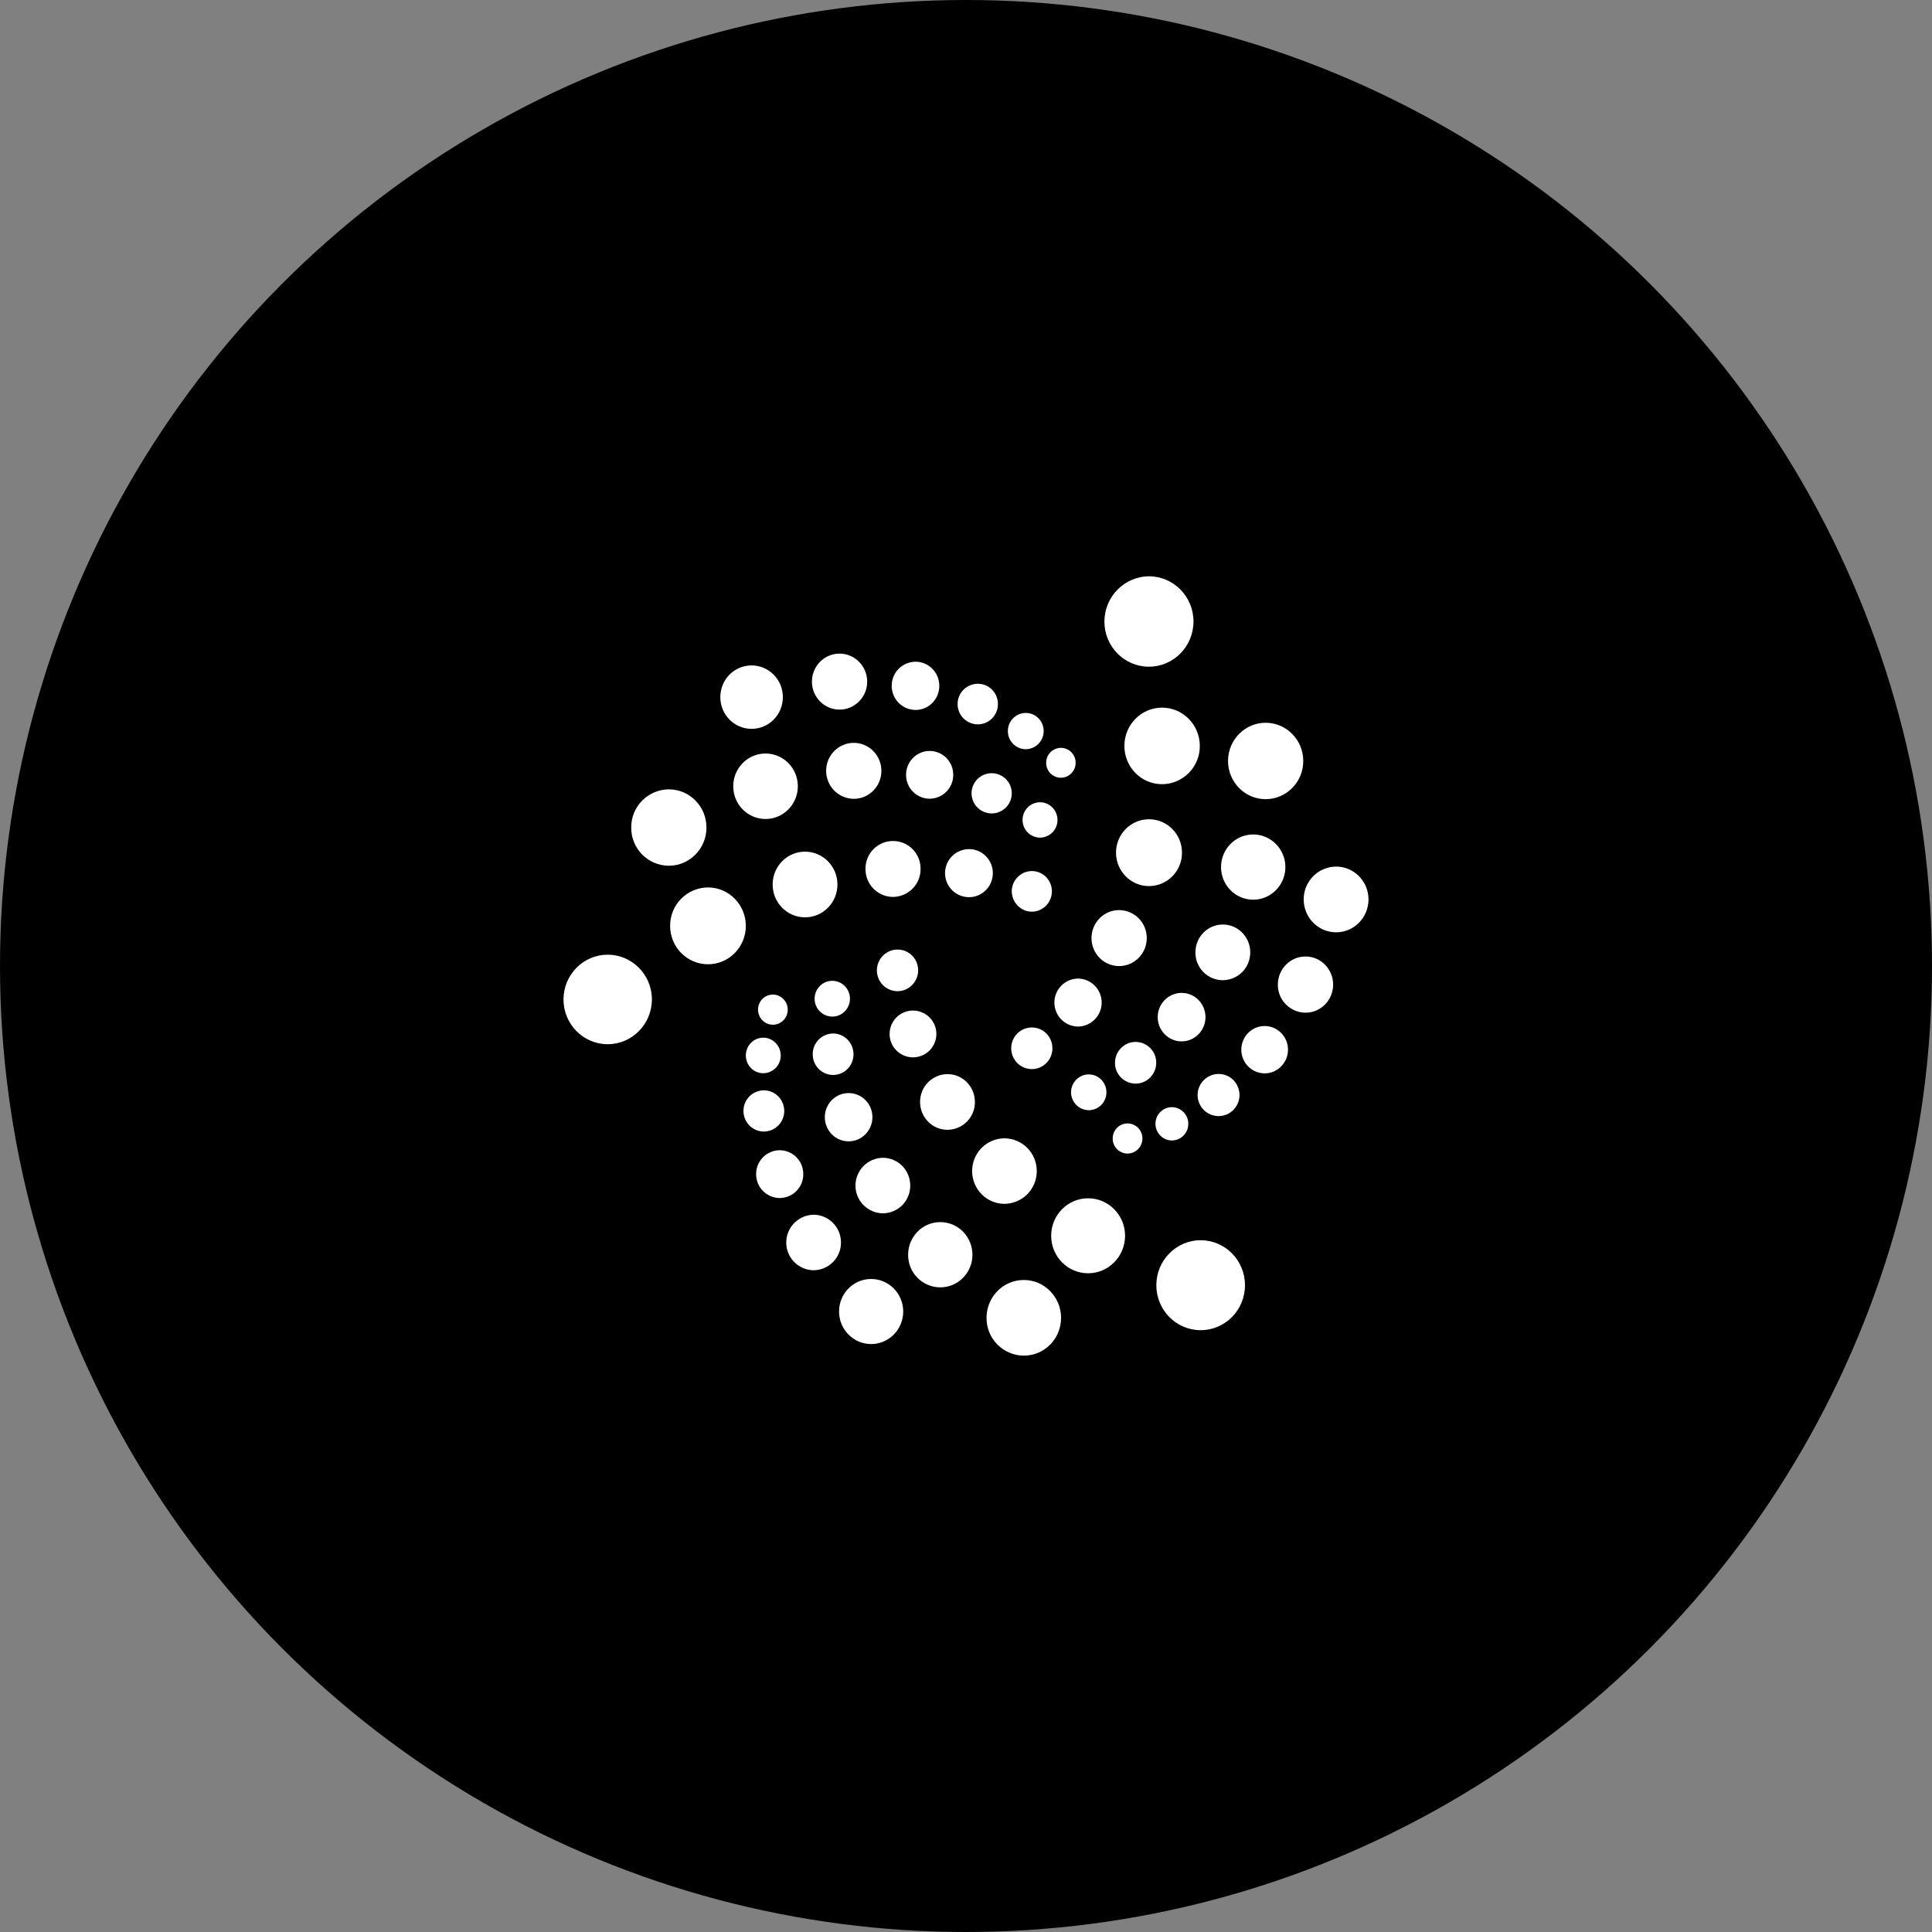 <svg width="48" height="48" viewBox="0 0 48 48" fill="none" xmlns="http://www.w3.org/2000/svg">
<rect x="0" y="0" width="48" height="48" fill="#808080" stroke="none"/>
<circle cx="24" cy="24" r="24" fill="black"/>
<g clip-path="url(#clip0)">
<path d="M28.545 16.564C29.156 16.564 29.652 16.06 29.652 15.441C29.652 14.822 29.156 14.318 28.545 14.318C27.935 14.322 27.439 14.825 27.439 15.444C27.439 16.064 27.935 16.564 28.545 16.564ZM28.872 19.483C29.122 19.482 29.362 19.38 29.537 19.202C29.713 19.023 29.811 18.782 29.809 18.532C29.809 18.009 29.39 17.581 28.872 17.581C28.354 17.581 27.935 18.006 27.935 18.532C27.935 19.059 28.353 19.483 28.872 19.483ZM31.444 19.855C31.96 19.855 32.379 19.431 32.379 18.907C32.379 18.382 31.96 17.957 31.444 17.957C30.929 17.957 30.51 18.382 30.51 18.907C30.51 19.431 30.93 19.855 31.444 19.855ZM31.135 22.353C31.577 22.353 31.935 21.989 31.935 21.542C31.935 21.095 31.577 20.732 31.135 20.732C30.694 20.732 30.336 21.095 30.336 21.542C30.336 21.989 30.694 22.353 31.135 22.353ZM33.195 23.163C33.64 23.163 34 22.797 34 22.346C34 21.896 33.64 21.53 33.195 21.53C33.089 21.531 32.983 21.553 32.885 21.594C32.787 21.636 32.698 21.696 32.623 21.772C32.549 21.847 32.49 21.937 32.45 22.036C32.41 22.134 32.389 22.24 32.39 22.346C32.39 22.797 32.751 23.163 33.195 23.163ZM28.547 22.015C28.655 22.015 28.762 21.992 28.862 21.951C28.962 21.909 29.052 21.847 29.128 21.77C29.204 21.693 29.265 21.602 29.305 21.502C29.346 21.402 29.367 21.294 29.366 21.186V21.184C29.366 20.726 29.001 20.354 28.547 20.354C28.093 20.354 27.727 20.725 27.727 21.184C27.727 21.641 28.094 22.015 28.547 22.015ZM27.804 24.002C28.184 24.002 28.491 23.69 28.491 23.307C28.492 23.124 28.421 22.948 28.293 22.817C28.165 22.687 27.99 22.613 27.807 22.611H27.804C27.424 22.611 27.118 22.923 27.118 23.307C27.118 23.69 27.424 24.002 27.804 24.002ZM30.381 24.353C30.471 24.352 30.56 24.334 30.643 24.299C30.726 24.264 30.801 24.213 30.864 24.149C30.928 24.085 30.977 24.009 31.011 23.925C31.045 23.842 31.062 23.753 31.062 23.663V23.661C31.062 23.279 30.758 22.969 30.381 22.969C30.004 22.969 29.7 23.279 29.7 23.661C29.699 23.751 29.715 23.84 29.749 23.923C29.782 24.007 29.831 24.082 29.894 24.147C29.956 24.211 30.031 24.262 30.113 24.298C30.196 24.333 30.285 24.352 30.374 24.353H30.381ZM32.435 25.16C32.815 25.16 33.121 24.848 33.121 24.462C33.121 24.076 32.815 23.764 32.435 23.764C32.055 23.764 31.748 24.076 31.748 24.462C31.746 24.645 31.817 24.822 31.945 24.952C32.074 25.083 32.248 25.158 32.432 25.16H32.435ZM31.42 26.667C31.741 26.667 32 26.402 32 26.079C32 25.756 31.741 25.491 31.42 25.491C31.099 25.491 30.84 25.756 30.84 26.079C30.84 26.402 31.099 26.667 31.42 26.667ZM29.357 25.873C29.683 25.873 29.95 25.603 29.95 25.271C29.95 24.939 29.686 24.668 29.357 24.668C29.028 24.668 28.763 24.939 28.763 25.271C28.763 25.603 29.03 25.873 29.357 25.873ZM26.783 25.505C26.94 25.503 27.089 25.439 27.199 25.327C27.309 25.216 27.371 25.066 27.371 24.909C27.371 24.752 27.31 24.602 27.2 24.49C27.09 24.378 26.941 24.314 26.784 24.312H26.783C26.627 24.314 26.477 24.378 26.367 24.489C26.258 24.601 26.196 24.751 26.196 24.908C26.196 25.065 26.257 25.215 26.367 25.327C26.477 25.439 26.626 25.503 26.783 25.505H26.783ZM28.214 26.922C28.498 26.922 28.726 26.688 28.726 26.404C28.727 26.268 28.675 26.137 28.579 26.04C28.484 25.943 28.354 25.888 28.218 25.886H28.214C27.93 25.886 27.702 26.12 27.702 26.404C27.7 26.54 27.753 26.671 27.848 26.768C27.943 26.865 28.073 26.92 28.208 26.922H28.214ZM30.277 27.729C30.561 27.729 30.795 27.495 30.795 27.206C30.795 26.916 30.564 26.682 30.277 26.682C30.138 26.682 30.005 26.738 29.907 26.836C29.809 26.934 29.754 27.067 29.754 27.206C29.754 27.345 29.809 27.478 29.907 27.576C30.005 27.674 30.138 27.729 30.277 27.729ZM29.115 28.335C29.34 28.335 29.523 28.149 29.523 27.921C29.524 27.812 29.481 27.707 29.405 27.63C29.328 27.552 29.224 27.508 29.115 27.507C28.89 27.507 28.707 27.693 28.707 27.921C28.707 28.03 28.75 28.134 28.826 28.212C28.902 28.289 29.006 28.334 29.115 28.335ZM28.014 28.66C28.063 28.659 28.111 28.649 28.156 28.631C28.201 28.612 28.241 28.584 28.276 28.549C28.31 28.515 28.337 28.474 28.355 28.428C28.374 28.383 28.383 28.335 28.383 28.286V28.285C28.383 28.077 28.216 27.911 28.014 27.911C27.965 27.911 27.917 27.921 27.872 27.94C27.827 27.959 27.787 27.986 27.752 28.021C27.718 28.056 27.691 28.097 27.672 28.142C27.654 28.187 27.645 28.235 27.645 28.284V28.285C27.643 28.383 27.681 28.477 27.748 28.547C27.816 28.617 27.909 28.658 28.007 28.66L28.014 28.66ZM27.05 27.583C27.292 27.583 27.489 27.383 27.489 27.138C27.489 26.893 27.292 26.693 27.05 26.693C26.807 26.693 26.61 26.893 26.61 27.138C26.61 27.255 26.656 27.367 26.739 27.451C26.821 27.534 26.933 27.581 27.05 27.583ZM25.635 26.562C25.917 26.562 26.147 26.332 26.147 26.045C26.147 25.757 25.919 25.527 25.635 25.527C25.354 25.527 25.123 25.757 25.123 26.045C25.123 26.181 25.177 26.312 25.272 26.409C25.368 26.506 25.499 26.561 25.635 26.562ZM29.83 33.048C30.439 33.048 30.931 32.548 30.931 31.931C30.931 31.314 30.439 30.813 29.83 30.813C29.222 30.813 28.729 31.314 28.729 31.931C28.729 32.548 29.222 33.048 29.83 33.048ZM27.034 31.634C27.54 31.634 27.952 31.217 27.952 30.702C27.952 30.188 27.54 29.771 27.034 29.771C26.527 29.771 26.116 30.188 26.116 30.702C26.116 31.217 26.526 31.634 27.034 31.634ZM25.436 33.681C25.948 33.681 26.362 33.262 26.362 32.741C26.362 32.224 25.948 31.801 25.436 31.801C24.924 31.801 24.51 32.22 24.51 32.741C24.508 32.989 24.605 33.227 24.778 33.403C24.952 33.579 25.188 33.679 25.436 33.681H25.436ZM24.955 29.909C25.061 29.908 25.166 29.886 25.264 29.845C25.362 29.804 25.45 29.744 25.525 29.668C25.599 29.593 25.658 29.503 25.698 29.405C25.738 29.306 25.758 29.201 25.758 29.095C25.758 28.989 25.738 28.884 25.698 28.785C25.658 28.687 25.599 28.597 25.525 28.522C25.45 28.446 25.362 28.386 25.264 28.345C25.166 28.303 25.061 28.282 24.955 28.281C24.849 28.282 24.744 28.303 24.646 28.345C24.548 28.386 24.46 28.446 24.385 28.522C24.311 28.597 24.252 28.687 24.212 28.785C24.172 28.884 24.152 28.989 24.152 29.095C24.153 29.543 24.513 29.909 24.955 29.909ZM23.361 31.984C23.803 31.984 24.16 31.621 24.16 31.174C24.16 30.726 23.803 30.363 23.361 30.363C22.919 30.363 22.562 30.726 22.562 31.174C22.56 31.387 22.642 31.591 22.791 31.744C22.94 31.895 23.143 31.982 23.356 31.984H23.361ZM21.643 33.393C22.085 33.393 22.44 33.029 22.44 32.584C22.44 32.137 22.082 31.776 21.643 31.776C21.201 31.776 20.846 32.139 20.846 32.584C20.846 33.029 21.204 33.393 21.643 33.393ZM20.213 31.559C20.395 31.558 20.568 31.484 20.696 31.355C20.824 31.226 20.895 31.051 20.894 30.87C20.894 30.49 20.59 30.18 20.213 30.18C20.032 30.183 19.859 30.257 19.732 30.386C19.605 30.515 19.534 30.689 19.534 30.87C19.534 31.051 19.605 31.225 19.732 31.354C19.859 31.483 20.032 31.557 20.213 31.559ZM21.934 30.145C22.116 30.143 22.29 30.07 22.418 29.941C22.545 29.811 22.616 29.637 22.615 29.455C22.615 29.073 22.311 28.765 21.934 28.765C21.753 28.768 21.58 28.841 21.453 28.97C21.326 29.099 21.254 29.273 21.254 29.454C21.253 29.635 21.324 29.809 21.451 29.938C21.578 30.067 21.751 30.142 21.932 30.145H21.934ZM23.54 28.07C23.63 28.069 23.719 28.051 23.802 28.016C23.885 27.981 23.96 27.93 24.024 27.866C24.087 27.802 24.137 27.726 24.171 27.642C24.205 27.559 24.222 27.47 24.221 27.38V27.378C24.221 26.995 23.917 26.686 23.54 26.686C23.45 26.686 23.361 26.705 23.278 26.74C23.195 26.775 23.12 26.826 23.057 26.89C22.994 26.954 22.944 27.03 22.91 27.113C22.876 27.197 22.859 27.286 22.859 27.376V27.378C22.859 27.76 23.163 28.07 23.54 28.07ZM21.084 28.356C21.41 28.356 21.675 28.088 21.675 27.756C21.675 27.424 21.41 27.157 21.084 27.157C20.757 27.157 20.492 27.424 20.492 27.756C20.492 28.088 20.757 28.356 21.084 28.356ZM19.372 29.765C19.449 29.764 19.525 29.749 19.597 29.719C19.668 29.689 19.733 29.645 19.787 29.59C19.841 29.535 19.884 29.47 19.914 29.398C19.943 29.326 19.958 29.25 19.957 29.172V29.171C19.959 29.015 19.898 28.865 19.789 28.753C19.68 28.642 19.531 28.579 19.375 28.577H19.372C19.294 28.578 19.218 28.593 19.146 28.623C19.075 28.653 19.01 28.697 18.956 28.752C18.902 28.807 18.859 28.872 18.829 28.944C18.8 29.015 18.785 29.092 18.786 29.169V29.171C18.785 29.248 18.8 29.325 18.829 29.397C18.858 29.469 18.901 29.534 18.956 29.589C19.01 29.644 19.075 29.688 19.146 29.718C19.217 29.748 19.294 29.764 19.372 29.765ZM18.978 28.113C19.113 28.112 19.242 28.058 19.337 27.962C19.432 27.866 19.485 27.736 19.484 27.601C19.484 27.317 19.256 27.089 18.978 27.089C18.699 27.089 18.471 27.319 18.471 27.601C18.471 27.885 18.699 28.113 18.978 28.113ZM18.963 26.664C19.021 26.663 19.078 26.652 19.131 26.629C19.183 26.607 19.231 26.574 19.272 26.533C19.312 26.492 19.344 26.443 19.365 26.39C19.387 26.337 19.398 26.28 19.397 26.222C19.397 25.98 19.203 25.781 18.963 25.781C18.724 25.781 18.53 25.977 18.53 26.222C18.53 26.467 18.724 26.664 18.963 26.664ZM19.202 25.459C19.407 25.459 19.571 25.29 19.571 25.084C19.571 24.879 19.404 24.71 19.202 24.71C18.996 24.71 18.833 24.879 18.833 25.084C18.833 25.29 18.996 25.459 19.202 25.459ZM20.678 25.257C20.921 25.257 21.117 25.057 21.117 24.812C21.117 24.568 20.921 24.368 20.678 24.368C20.436 24.368 20.239 24.568 20.239 24.812C20.238 24.93 20.284 25.042 20.367 25.125C20.449 25.209 20.561 25.256 20.678 25.257ZM22.299 24.626C22.58 24.626 22.811 24.392 22.811 24.108C22.812 23.972 22.759 23.841 22.664 23.744C22.569 23.647 22.439 23.592 22.302 23.591H22.299C22.017 23.591 21.786 23.824 21.786 24.108C21.786 24.176 21.799 24.243 21.824 24.305C21.849 24.368 21.887 24.425 21.934 24.473C21.981 24.521 22.038 24.559 22.1 24.585C22.162 24.612 22.229 24.625 22.296 24.626H22.299ZM22.684 26.27C22.838 26.269 22.986 26.208 23.095 26.099C23.203 25.989 23.265 25.842 23.264 25.688C23.264 25.534 23.203 25.386 23.094 25.277C22.985 25.168 22.837 25.107 22.683 25.107C22.529 25.107 22.381 25.168 22.272 25.277C22.163 25.386 22.102 25.534 22.102 25.688C22.101 25.842 22.162 25.989 22.271 26.099C22.38 26.208 22.528 26.269 22.682 26.27H22.684ZM20.699 26.707C20.981 26.707 21.205 26.477 21.205 26.192C21.205 25.907 20.977 25.677 20.699 25.677C20.632 25.677 20.566 25.691 20.504 25.717C20.442 25.743 20.387 25.78 20.34 25.828C20.292 25.876 20.255 25.932 20.23 25.994C20.205 26.056 20.192 26.122 20.192 26.189V26.192C20.192 26.259 20.204 26.325 20.228 26.387C20.253 26.449 20.29 26.505 20.336 26.553C20.383 26.601 20.438 26.639 20.499 26.666C20.561 26.692 20.627 26.706 20.693 26.707H20.699V26.707ZM15.098 25.943C15.703 25.943 16.196 25.445 16.196 24.831C16.196 24.217 15.703 23.719 15.098 23.719C14.493 23.719 14 24.218 14 24.832C14 25.445 14.493 25.943 15.098 25.943ZM17.59 23.957C18.11 23.957 18.53 23.529 18.53 23.003C18.53 22.476 18.107 22.048 17.59 22.048C17.338 22.05 17.098 22.151 16.922 22.33C16.746 22.508 16.648 22.75 16.649 23.001V23.003C16.649 23.532 17.072 23.957 17.59 23.957ZM16.617 21.509C17.135 21.509 17.552 21.084 17.552 20.56C17.552 20.035 17.133 19.611 16.617 19.611C16.494 19.611 16.372 19.637 16.258 19.685C16.144 19.733 16.041 19.803 15.954 19.891C15.867 19.979 15.798 20.083 15.752 20.197C15.705 20.312 15.682 20.434 15.683 20.558V20.56C15.68 20.809 15.777 21.049 15.951 21.227C16.125 21.405 16.363 21.506 16.612 21.509H16.617ZM19.019 20.348C19.461 20.348 19.822 19.985 19.822 19.535C19.822 19.084 19.462 18.721 19.019 18.721C18.577 18.721 18.217 19.084 18.217 19.535C18.217 19.985 18.578 20.348 19.019 20.348ZM20.001 22.791C20.446 22.791 20.806 22.426 20.806 21.975C20.806 21.525 20.446 21.159 20.001 21.159C19.556 21.159 19.196 21.525 19.196 21.975C19.196 22.426 19.556 22.791 20.001 22.791ZM22.187 22.284C22.37 22.282 22.545 22.208 22.673 22.078C22.802 21.948 22.873 21.772 22.871 21.589C22.873 21.499 22.856 21.41 22.823 21.326C22.79 21.243 22.741 21.166 22.678 21.102C22.616 21.037 22.541 20.986 22.459 20.95C22.376 20.915 22.288 20.895 22.198 20.894C22.108 20.893 22.019 20.909 21.935 20.942C21.852 20.975 21.775 21.024 21.711 21.087C21.646 21.15 21.595 21.224 21.559 21.307C21.523 21.389 21.505 21.478 21.503 21.568C21.503 21.575 21.503 21.582 21.503 21.589C21.501 21.771 21.571 21.947 21.699 22.077C21.826 22.207 22 22.282 22.182 22.284L22.187 22.284ZM24.076 22.29C24.402 22.29 24.667 22.023 24.667 21.693C24.667 21.364 24.402 21.096 24.076 21.096C23.917 21.096 23.765 21.159 23.654 21.271C23.542 21.383 23.479 21.535 23.479 21.693C23.479 21.852 23.542 22.004 23.654 22.116C23.765 22.227 23.917 22.29 24.076 22.29ZM25.636 22.65C25.909 22.65 26.134 22.425 26.134 22.145C26.134 21.866 25.912 21.641 25.636 21.641C25.503 21.642 25.376 21.696 25.283 21.791C25.189 21.885 25.137 22.013 25.137 22.145C25.141 22.422 25.362 22.65 25.636 22.65ZM25.839 20.811C25.955 20.81 26.066 20.763 26.147 20.681C26.228 20.599 26.273 20.487 26.273 20.372C26.273 20.129 26.078 19.932 25.839 19.932C25.6 19.932 25.405 20.129 25.405 20.372C25.405 20.487 25.45 20.599 25.531 20.681C25.613 20.763 25.723 20.81 25.839 20.811ZM24.639 20.209C24.771 20.209 24.898 20.156 24.992 20.062C25.085 19.968 25.138 19.841 25.137 19.709C25.137 19.576 25.085 19.449 24.991 19.356C24.897 19.262 24.77 19.21 24.638 19.21C24.505 19.21 24.378 19.262 24.285 19.356C24.191 19.449 24.138 19.576 24.138 19.709C24.138 19.841 24.19 19.968 24.284 20.062C24.377 20.156 24.504 20.209 24.636 20.209H24.639ZM23.097 19.844C23.253 19.843 23.403 19.78 23.513 19.669C23.622 19.557 23.684 19.407 23.683 19.25C23.683 18.921 23.421 18.657 23.097 18.657C22.773 18.657 22.511 18.924 22.511 19.25C22.511 19.328 22.525 19.405 22.554 19.476C22.583 19.548 22.626 19.613 22.68 19.668C22.735 19.724 22.799 19.767 22.87 19.798C22.942 19.828 23.018 19.844 23.095 19.844H23.097ZM21.212 19.847C21.592 19.847 21.898 19.535 21.898 19.151C21.898 18.768 21.592 18.456 21.212 18.456C20.832 18.456 20.525 18.768 20.525 19.151C20.525 19.334 20.596 19.51 20.725 19.641C20.854 19.771 21.029 19.845 21.212 19.847ZM18.673 18.108C19.103 18.108 19.45 17.756 19.45 17.32C19.45 16.884 19.101 16.532 18.673 16.532C18.242 16.532 17.896 16.884 17.896 17.32C17.896 17.756 18.245 18.108 18.673 18.108ZM20.858 17.63C21.238 17.63 21.545 17.318 21.545 16.935C21.545 16.552 21.238 16.239 20.858 16.239C20.478 16.239 20.172 16.552 20.172 16.935C20.172 17.318 20.478 17.63 20.858 17.63ZM22.746 17.639C23.072 17.639 23.337 17.372 23.337 17.04C23.337 16.708 23.072 16.44 22.746 16.44C22.668 16.441 22.59 16.457 22.518 16.487C22.447 16.517 22.381 16.561 22.326 16.617C22.271 16.672 22.228 16.738 22.198 16.81C22.169 16.883 22.154 16.96 22.154 17.038V17.04C22.154 17.198 22.216 17.349 22.326 17.461C22.437 17.574 22.588 17.638 22.746 17.639ZM24.295 17.996C24.571 17.996 24.793 17.771 24.793 17.492C24.793 17.212 24.571 16.988 24.295 16.988C24.161 16.988 24.033 17.041 23.938 17.135C23.844 17.23 23.791 17.358 23.791 17.492C23.791 17.625 23.844 17.754 23.938 17.848C24.033 17.943 24.161 17.996 24.295 17.996ZM25.485 18.614C25.603 18.613 25.717 18.565 25.8 18.48C25.884 18.396 25.93 18.282 25.93 18.163C25.93 17.913 25.73 17.713 25.485 17.713C25.24 17.713 25.04 17.915 25.04 18.163C25.04 18.411 25.24 18.614 25.485 18.614ZM26.358 19.323C26.406 19.322 26.454 19.312 26.498 19.294C26.543 19.275 26.583 19.247 26.617 19.213C26.651 19.179 26.678 19.138 26.696 19.093C26.715 19.048 26.724 19 26.723 18.952V18.951C26.724 18.903 26.715 18.855 26.697 18.81C26.678 18.765 26.652 18.725 26.618 18.69C26.584 18.656 26.544 18.628 26.499 18.609C26.455 18.59 26.407 18.58 26.358 18.58H26.358C26.309 18.58 26.262 18.59 26.217 18.609C26.172 18.628 26.132 18.655 26.098 18.689C26.064 18.724 26.037 18.765 26.019 18.809C26.001 18.854 25.992 18.902 25.992 18.951V18.951C25.991 18.999 26 19.047 26.018 19.092C26.035 19.136 26.062 19.177 26.095 19.212C26.129 19.246 26.169 19.273 26.213 19.293C26.257 19.312 26.304 19.322 26.352 19.323H26.358L26.358 19.323Z" fill="white"/>
</g>
<defs>
<clipPath id="clip0">
<rect width="20" height="19.363" fill="white" transform="translate(14 14.318)"/>
</clipPath>
</defs>
</svg>
